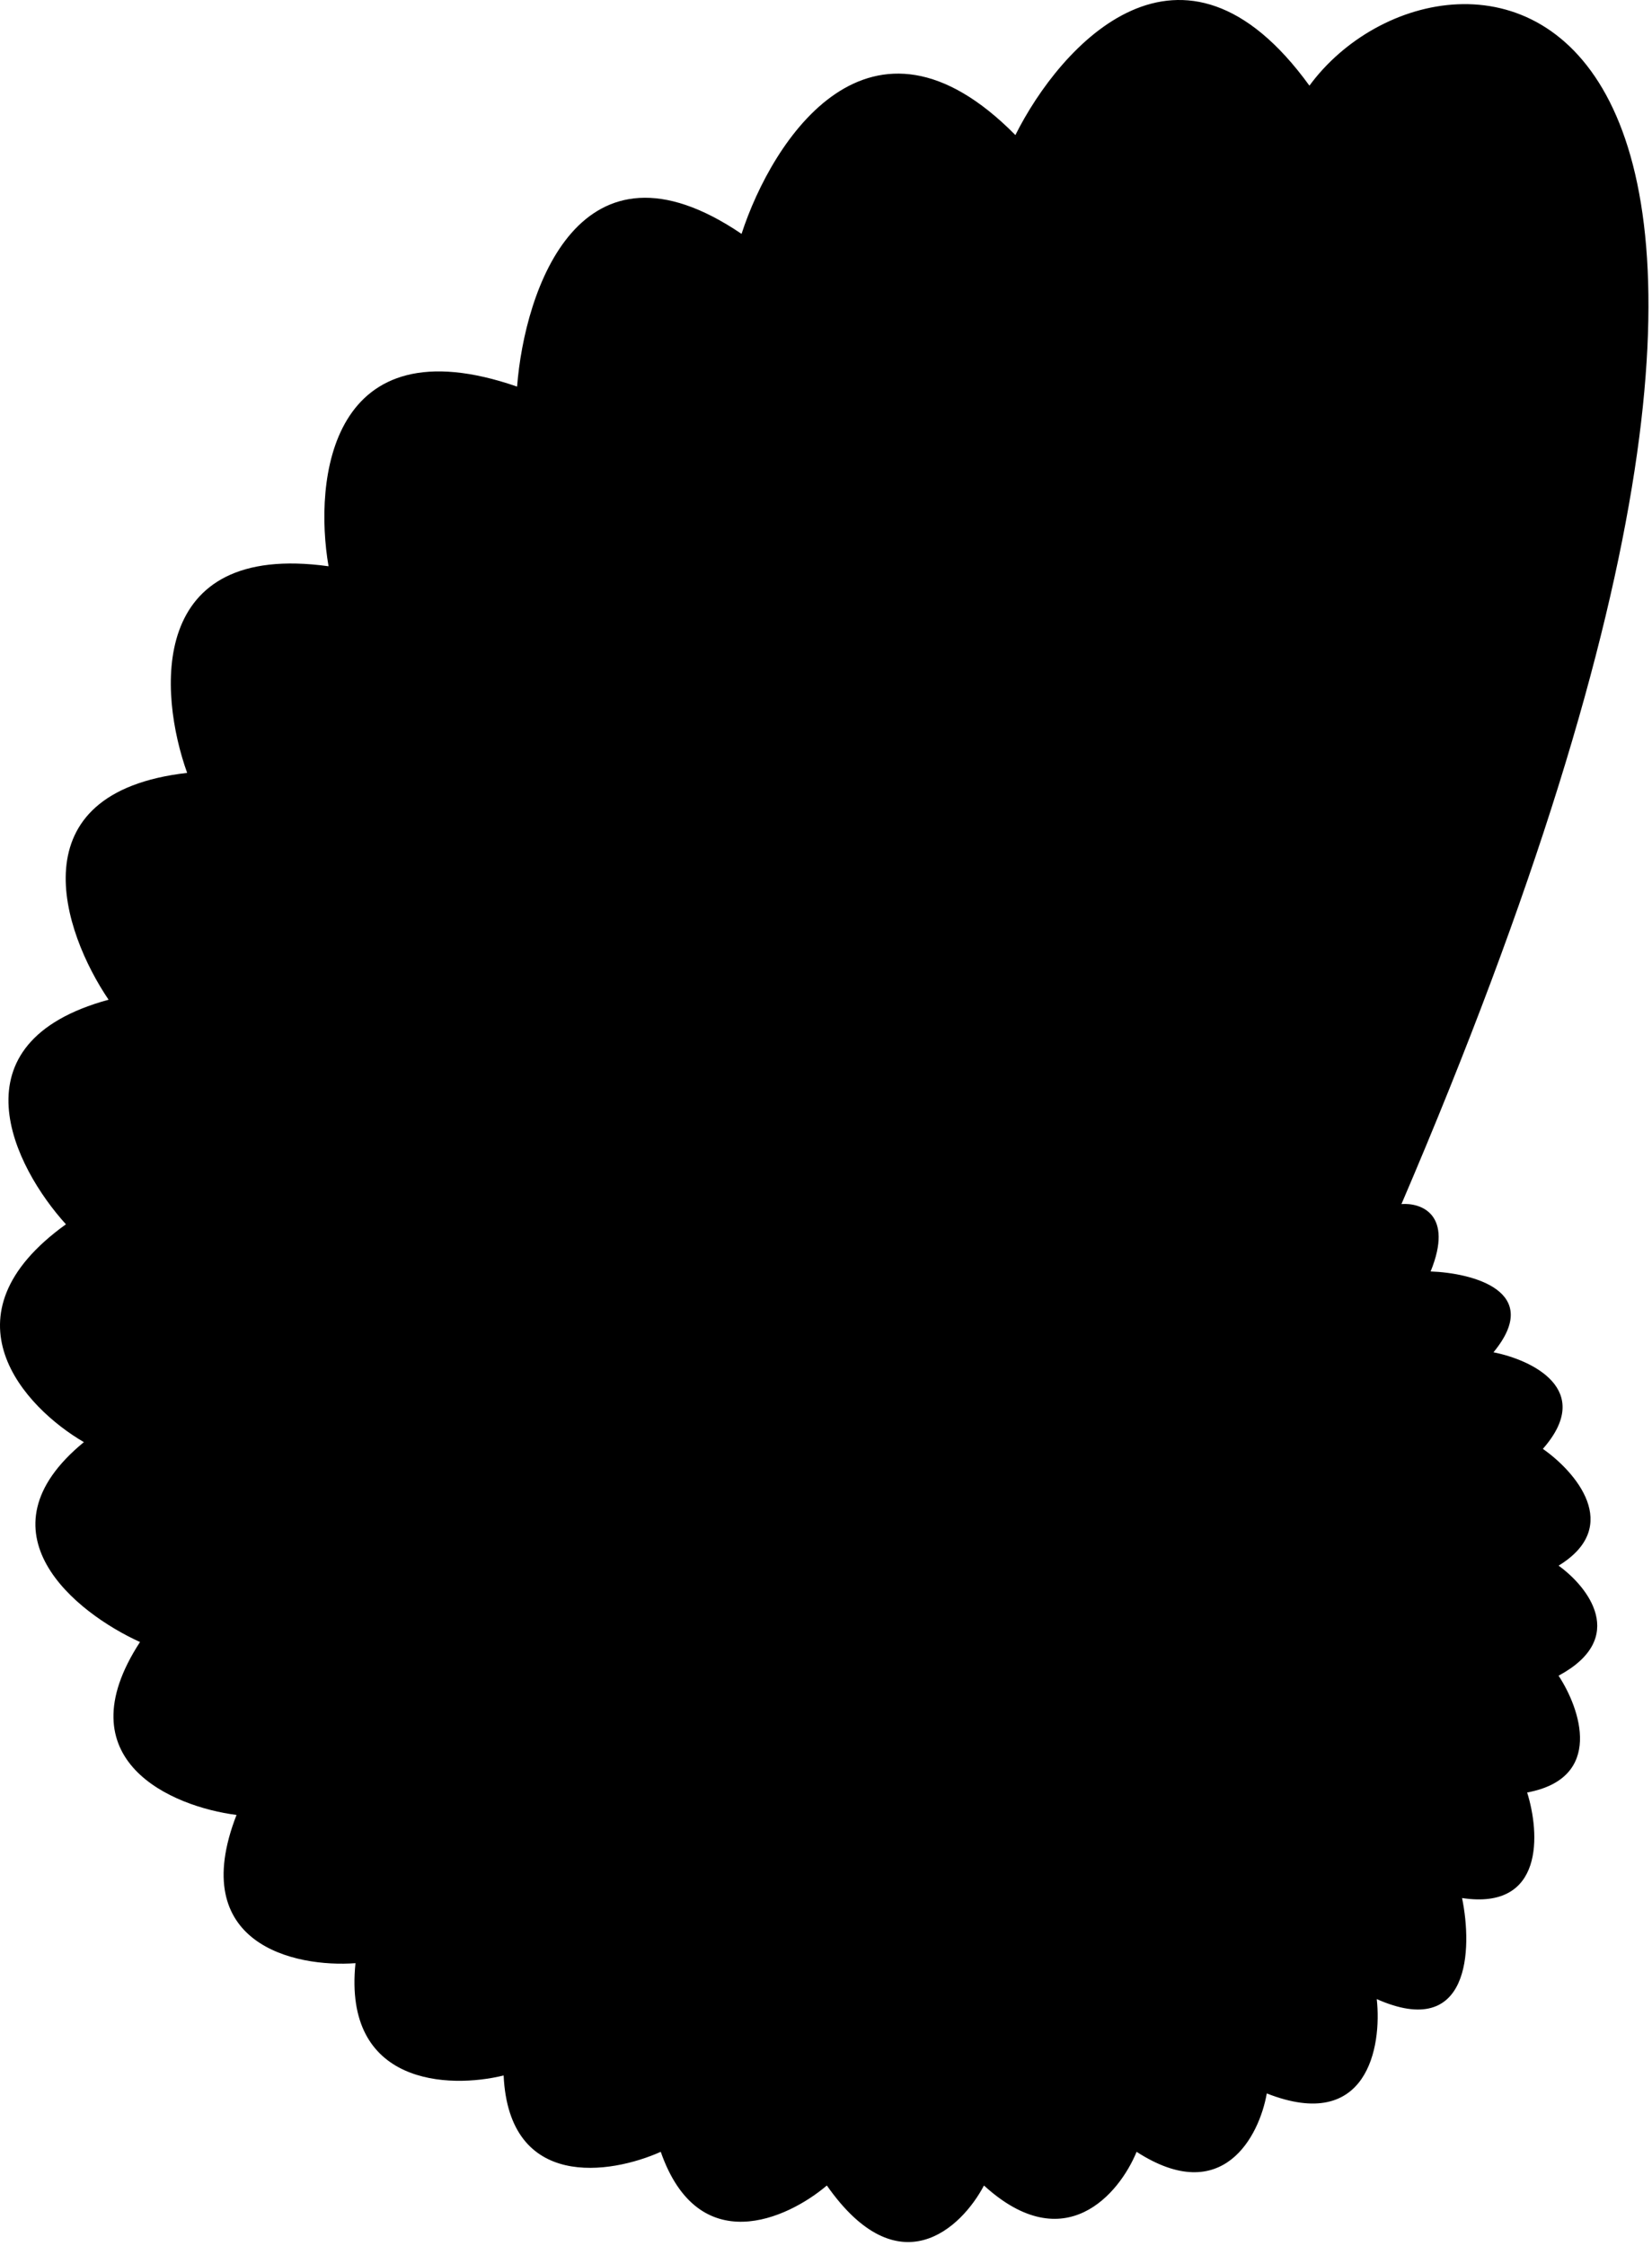 <svg width="368" height="500" viewBox="0 0 368 500" fill="white" xmlns="http://www.w3.org/2000/svg">
<path d="M318.688 283.071C323.888 270.271 316.521 267.738 312.188 268.071C432.688 -12.929 322.188 -22.429 291.688 19.071C263.288 -20.129 236.188 10.071 226.188 30.071C193.788 -2.729 172.021 31.071 165.188 52.071C129.188 27.671 116.855 64.571 115.188 86.071C73.588 71.671 69.855 106.738 73.188 126.071C32.788 120.471 35.355 154.404 41.688 172.071C3.288 176.471 14.021 207.571 24.188 222.571C-11.012 232.171 3.188 259.904 14.688 272.571C-13.712 292.971 5.521 313.404 18.688 321.071C-5.712 341.071 16.855 359.071 31.188 365.571C13.988 391.971 38.355 402.238 52.688 404.071C41.488 432.871 65.688 438.071 79.188 437.071C76.388 464.271 100.021 465.071 112.188 462.071C113.388 487.671 136.021 484.071 147.188 479.071C155.588 503.071 175.355 494.071 184.188 486.571C200.188 509.371 214.188 496.071 219.188 486.571C237.188 502.971 249.355 488.404 253.188 479.071C272.388 491.471 280.521 475.571 282.188 466.071C304.588 474.871 307.855 455.738 306.688 445.071C327.488 454.271 328.021 433.904 325.688 422.571C344.088 425.371 343.021 408.071 340.188 399.071C357.388 395.871 352.021 380.404 347.188 373.071C362.788 364.671 353.688 353.238 347.188 348.571C361.588 339.771 350.855 327.571 343.688 322.571C355.288 309.371 341.188 302.738 332.688 301.071C343.888 287.471 328.021 283.404 318.688 283.071Z" fill="black"/>
</svg>
